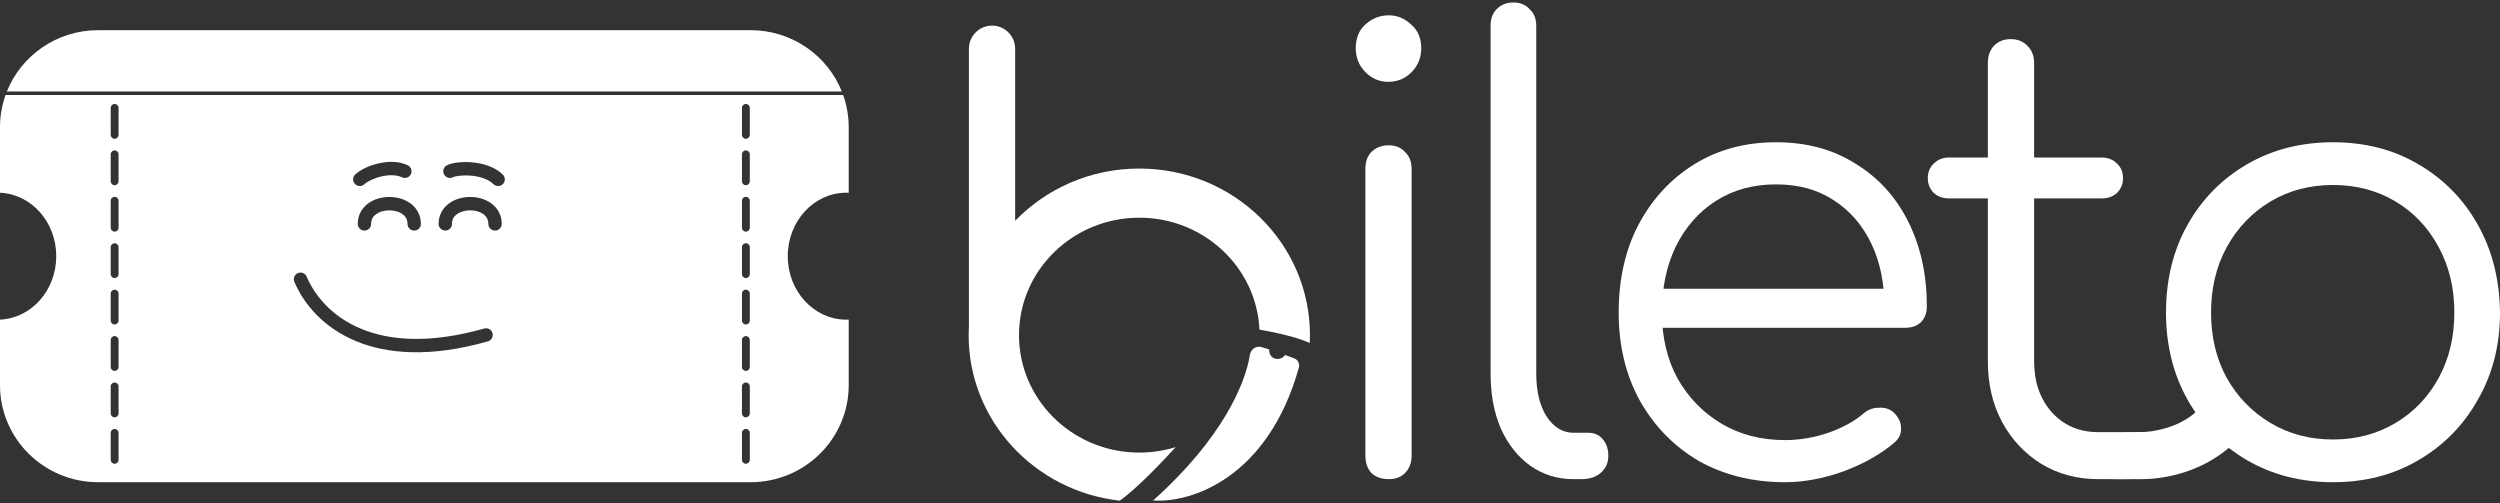 <svg width="318" height="64" viewBox="0 0 318 64" fill="none" xmlns="http://www.w3.org/2000/svg">
<rect x="0" y="0" width="318" height="64" fill="#333333" stroke="none"/>
<path d="M176.656 60.948C175.739 60.948 175 60.689 174.44 60.171C173.931 59.602 173.676 58.852 173.676 57.92V21.511C173.676 20.579 173.931 19.855 174.44 19.337C175 18.768 175.739 18.483 176.656 18.483C177.522 18.483 178.21 18.768 178.719 19.337C179.279 19.855 179.56 20.579 179.56 21.511V57.92C179.56 58.852 179.279 59.602 178.719 60.171C178.21 60.689 177.522 60.948 176.656 60.948ZM176.58 10.409C175.459 10.409 174.491 9.995 173.676 9.167C172.861 8.339 172.453 7.33 172.453 6.14C172.453 4.846 172.861 3.837 173.676 3.112C174.542 2.336 175.535 1.948 176.656 1.948C177.726 1.948 178.668 2.336 179.483 3.112C180.349 3.837 180.782 4.846 180.782 6.14C180.782 7.33 180.375 8.339 179.56 9.167C178.745 9.995 177.751 10.409 176.58 10.409Z" fill="white" style="fill:white;fill-opacity:1;"/>
<path d="M200.148 60.948C198.111 60.948 196.277 60.378 194.647 59.24C193.067 58.101 191.819 56.523 190.902 54.504C190.036 52.486 189.603 50.157 189.603 47.517V3.267C189.603 2.388 189.858 1.689 190.368 1.171C190.928 0.602 191.641 0.317 192.507 0.317C193.373 0.317 194.061 0.602 194.57 1.171C195.131 1.689 195.411 2.388 195.411 3.267V47.517C195.411 49.743 195.844 51.554 196.71 52.952C197.627 54.349 198.773 55.048 200.148 55.048H202.059C202.823 55.048 203.434 55.332 203.892 55.902C204.351 56.419 204.58 57.118 204.58 57.998C204.58 58.877 204.249 59.602 203.587 60.171C202.975 60.689 202.16 60.948 201.142 60.948H200.148Z" fill="white" style="fill:white;fill-opacity:1;"/>
<path d="M227.062 61.336C222.936 61.336 219.268 60.43 216.059 58.619C212.9 56.756 210.404 54.194 208.57 50.933C206.788 47.673 205.896 43.946 205.896 39.754C205.896 35.51 206.737 31.784 208.418 28.575C210.15 25.315 212.518 22.753 215.524 20.89C218.529 19.027 221.993 18.095 225.916 18.095C229.787 18.095 233.149 19.001 236.002 20.812C238.906 22.572 241.147 25.03 242.726 28.187C244.306 31.344 245.095 34.941 245.095 38.978C245.095 39.806 244.84 40.479 244.331 40.996C243.822 41.462 243.159 41.695 242.344 41.695H209.869V36.727H242.956L239.67 39.133C239.721 36.131 239.186 33.44 238.065 31.059C236.945 28.679 235.34 26.816 233.251 25.47C231.214 24.124 228.769 23.452 225.916 23.452C223.012 23.452 220.465 24.15 218.275 25.548C216.084 26.945 214.378 28.886 213.155 31.37C211.984 33.803 211.398 36.597 211.398 39.754C211.398 42.911 212.06 45.706 213.384 48.139C214.76 50.571 216.619 52.486 218.962 53.883C221.306 55.281 224.006 55.979 227.062 55.979C228.896 55.979 230.73 55.669 232.564 55.048C234.448 54.375 235.951 53.547 237.072 52.563C237.632 52.098 238.269 51.865 238.982 51.865C239.695 51.813 240.307 51.994 240.816 52.408C241.478 53.029 241.809 53.702 241.809 54.427C241.86 55.151 241.58 55.772 240.969 56.29C239.288 57.739 237.148 58.955 234.55 59.938C231.952 60.87 229.456 61.336 227.062 61.336Z" fill="white" style="fill:white;fill-opacity:1;"/>
<path d="M266.915 60.948C264.215 60.948 261.795 60.301 259.656 59.007C257.567 57.713 255.912 55.953 254.689 53.728C253.466 51.451 252.855 48.863 252.855 45.965V8.003C252.855 7.123 253.11 6.399 253.619 5.829C254.18 5.26 254.893 4.975 255.759 4.975C256.625 4.975 257.338 5.26 257.898 5.829C258.459 6.399 258.739 7.123 258.739 8.003V45.965C258.739 48.604 259.503 50.778 261.031 52.486C262.559 54.142 264.521 54.97 266.915 54.97H268.978C269.793 54.97 271.905 54.95 272.619 54.95C273.317 54.95 277.506 54.595 279.95 51.757C283.232 51.991 283.79 56.147 283.79 56.724C278.553 61.336 272.27 60.948 271.572 60.948C270.874 60.948 269.477 60.981 268.519 60.948H266.915ZM247.888 25.237C247.124 25.237 246.488 25.004 245.978 24.538C245.469 24.021 245.214 23.4 245.214 22.675C245.214 21.899 245.469 21.278 245.978 20.812C246.488 20.295 247.124 20.036 247.888 20.036H267.373C268.137 20.036 268.774 20.295 269.284 20.812C269.793 21.278 270.048 21.899 270.048 22.675C270.048 23.4 269.793 24.021 269.284 24.538C268.774 25.004 268.137 25.237 267.373 25.237H247.888Z" fill="white" style="fill:white;fill-opacity:1;"/>
<path d="M296.758 61.336C292.682 61.336 289.04 60.404 285.831 58.541C282.622 56.678 280.1 54.116 278.266 50.856C276.432 47.595 275.515 43.895 275.515 39.754C275.515 35.562 276.432 31.836 278.266 28.575C280.1 25.315 282.622 22.753 285.831 20.89C289.04 19.027 292.682 18.095 296.758 18.095C300.833 18.095 304.45 19.027 307.608 20.89C310.817 22.753 313.339 25.315 315.173 28.575C317.007 31.836 317.949 35.562 318 39.754C318 43.895 317.058 47.595 315.173 50.856C313.339 54.116 310.817 56.678 307.608 58.541C304.45 60.404 300.833 61.336 296.758 61.336ZM296.758 55.902C299.712 55.902 302.361 55.203 304.705 53.806C307.048 52.408 308.882 50.493 310.206 48.061C311.531 45.628 312.193 42.859 312.193 39.754C312.193 36.649 311.531 33.88 310.206 31.448C308.882 28.963 307.048 27.023 304.705 25.625C302.361 24.228 299.712 23.529 296.758 23.529C293.803 23.529 291.154 24.228 288.811 25.625C286.468 27.023 284.608 28.963 283.233 31.448C281.908 33.88 281.246 36.649 281.246 39.754C281.246 42.859 281.908 45.628 283.233 48.061C284.608 50.493 286.468 52.408 288.811 53.806C291.154 55.203 293.803 55.902 296.758 55.902Z" fill="white" style="fill:white;fill-opacity:1;"/>
<path d="M165.217 46.757C161.291 60.803 151.496 64.006 146.679 63.658C155.517 55.76 158.439 48.719 158.987 45.131C159.09 44.451 159.77 43.942 160.428 44.142L161.431 44.446C161.431 45.975 163.107 45.869 163.442 45.157L164.594 45.565C165.081 45.737 165.356 46.259 165.217 46.757Z" fill="white" style="fill:white;fill-opacity:1;"/>
<path d="M129.129 6.201C129.129 4.576 127.812 3.259 126.187 3.259C124.563 3.259 123.245 4.576 123.245 6.201V41.412C123.222 41.815 123.21 42.221 123.21 42.63C123.21 53.512 131.612 62.477 142.43 63.683C144.555 62.206 148.049 58.539 149.545 56.873C148.085 57.324 146.531 57.568 144.919 57.568C144.721 57.568 144.524 57.564 144.328 57.557C136.151 57.255 129.616 50.687 129.616 42.63C129.616 34.38 136.467 27.692 144.919 27.692C153.139 27.692 159.845 34.019 160.206 41.956L160.221 41.935C161.866 42.203 164.904 42.841 166.604 43.628C166.619 43.297 166.627 42.965 166.627 42.63C166.627 30.927 156.908 21.439 144.919 21.439C138.697 21.439 133.087 23.994 129.129 28.087V6.201Z" fill="white" style="fill:white;fill-opacity:1;"/>
<path fill-rule="evenodd" clip-rule="evenodd" d="M0.705 12.085C0.248 13.368 0 14.748 0 16.185V24.517C3.979 24.687 7.157 28.235 7.157 32.587C7.157 36.939 3.979 40.486 0 40.656V48.989C0 55.808 5.59 61.336 12.485 61.336H95.471C102.366 61.336 107.956 55.808 107.956 48.989V40.656C107.857 40.66 107.757 40.662 107.658 40.662C103.54 40.662 100.202 37.047 100.202 32.587C100.202 28.127 103.54 24.511 107.658 24.511C107.757 24.511 107.857 24.513 107.956 24.517V16.185C107.956 14.748 107.707 13.368 107.251 12.085H0.705ZM0.876 11.633H107.08C105.248 7.066 100.741 3.838 95.471 3.838H12.485C7.215 3.838 2.708 7.066 0.876 11.633ZM62.059 43.421C62.51 43.293 62.773 42.823 62.644 42.371C62.516 41.92 62.046 41.658 61.594 41.786C54.582 43.779 49.451 43.309 45.84 41.783C42.227 40.257 40.056 37.64 39.006 35.186C38.821 34.754 38.322 34.554 37.89 34.739C37.459 34.923 37.258 35.423 37.443 35.855C38.652 38.681 41.13 41.638 45.178 43.349C49.228 45.061 54.769 45.493 62.059 43.421ZM48.558 22.433C47.576 22.652 46.74 23.073 46.338 23.442C45.992 23.759 45.455 23.736 45.137 23.39C44.82 23.044 44.843 22.506 45.19 22.189C45.879 21.556 47.021 21.034 48.188 20.774C49.354 20.514 50.735 20.473 51.868 21.02C52.291 21.224 52.469 21.732 52.265 22.154C52.061 22.577 51.553 22.755 51.13 22.551C50.484 22.239 49.543 22.213 48.558 22.433ZM58.389 22.363C57.943 22.418 57.699 22.501 57.639 22.533C57.226 22.756 56.71 22.602 56.487 22.189C56.264 21.776 56.417 21.261 56.83 21.038C57.178 20.85 57.681 20.737 58.182 20.676C58.713 20.61 59.345 20.591 60.007 20.644C61.3 20.749 62.861 21.148 63.955 22.203C64.293 22.529 64.303 23.067 63.977 23.405C63.651 23.743 63.113 23.753 62.775 23.427C62.09 22.766 60.992 22.43 59.869 22.339C59.322 22.294 58.806 22.312 58.389 22.363ZM47.844 27.237C47.45 27.523 47.207 27.92 47.207 28.48C47.207 28.949 46.827 29.33 46.357 29.33C45.888 29.33 45.507 28.949 45.507 28.48C45.507 27.323 46.056 26.433 46.848 25.86C47.615 25.305 48.591 25.055 49.522 25.055C50.452 25.055 51.428 25.305 52.195 25.86C52.987 26.433 53.536 27.323 53.536 28.48C53.536 28.949 53.155 29.33 52.686 29.33C52.216 29.33 51.836 28.949 51.836 28.48C51.836 27.92 51.593 27.523 51.199 27.237C50.779 26.934 50.173 26.755 49.522 26.755C48.87 26.755 48.264 26.934 47.844 27.237ZM58.128 27.237C57.734 27.523 57.491 27.92 57.491 28.48C57.491 28.949 57.111 29.33 56.641 29.33C56.172 29.33 55.791 28.949 55.791 28.48C55.791 27.323 56.34 26.433 57.132 25.86C57.899 25.305 58.875 25.055 59.806 25.055C60.736 25.055 61.712 25.305 62.479 25.86C63.271 26.433 63.82 27.323 63.82 28.48C63.82 28.949 63.439 29.33 62.97 29.33C62.5 29.33 62.12 28.949 62.12 28.48C62.12 27.92 61.877 27.523 61.483 27.237C61.063 26.934 60.457 26.755 59.806 26.755C59.154 26.755 58.548 26.934 58.128 27.237ZM15.081 13.725C15.081 13.449 14.857 13.225 14.581 13.225C14.305 13.225 14.081 13.449 14.081 13.725V17.154C14.081 17.43 14.305 17.654 14.581 17.654C14.857 17.654 15.081 17.43 15.081 17.154V13.725ZM14.581 19.13C14.857 19.13 15.081 19.354 15.081 19.63V23.059C15.081 23.335 14.857 23.559 14.581 23.559C14.305 23.559 14.081 23.335 14.081 23.059V19.63C14.081 19.354 14.305 19.13 14.581 19.13ZM15.081 25.535C15.081 25.259 14.857 25.035 14.581 25.035C14.305 25.035 14.081 25.259 14.081 25.535V28.964C14.081 29.24 14.305 29.464 14.581 29.464C14.857 29.464 15.081 29.24 15.081 28.964V25.535ZM14.581 30.94C14.857 30.94 15.081 31.164 15.081 31.44V34.869C15.081 35.145 14.857 35.369 14.581 35.369C14.305 35.369 14.081 35.145 14.081 34.869V31.44C14.081 31.164 14.305 30.94 14.581 30.94ZM15.081 43.25C15.081 42.974 14.857 42.75 14.581 42.75C14.305 42.75 14.081 42.974 14.081 43.25V46.679C14.081 46.955 14.305 47.179 14.581 47.179C14.857 47.179 15.081 46.955 15.081 46.679V43.25ZM14.581 54.56C14.857 54.56 15.081 54.784 15.081 55.06V58.489C15.081 58.765 14.857 58.989 14.581 58.989C14.305 58.989 14.081 58.765 14.081 58.489V55.06C14.081 54.784 14.305 54.56 14.581 54.56ZM15.081 49.155C15.081 48.879 14.857 48.655 14.581 48.655C14.305 48.655 14.081 48.879 14.081 49.155V52.584C14.081 52.86 14.305 53.084 14.581 53.084C14.857 53.084 15.081 52.86 15.081 52.584V49.155ZM14.581 36.845C14.857 36.845 15.081 37.069 15.081 37.345V40.774C15.081 41.05 14.857 41.274 14.581 41.274C14.305 41.274 14.081 41.05 14.081 40.774V37.345C14.081 37.069 14.305 36.845 14.581 36.845ZM95.375 13.725C95.375 13.449 95.151 13.225 94.875 13.225C94.599 13.225 94.375 13.449 94.375 13.725V17.154C94.375 17.43 94.599 17.654 94.875 17.654C95.151 17.654 95.375 17.43 95.375 17.154V13.725ZM94.875 19.13C95.151 19.13 95.375 19.354 95.375 19.63V23.059C95.375 23.335 95.151 23.559 94.875 23.559C94.599 23.559 94.375 23.335 94.375 23.059V19.63C94.375 19.354 94.599 19.13 94.875 19.13ZM95.375 25.535C95.375 25.259 95.151 25.035 94.875 25.035C94.599 25.035 94.375 25.259 94.375 25.535V28.964C94.375 29.24 94.599 29.464 94.875 29.464C95.151 29.464 95.375 29.24 95.375 28.964V25.535ZM94.875 30.94C95.151 30.94 95.375 31.164 95.375 31.44V34.869C95.375 35.145 95.151 35.369 94.875 35.369C94.599 35.369 94.375 35.145 94.375 34.869V31.44C94.375 31.164 94.599 30.94 94.875 30.94ZM95.375 43.25C95.375 42.974 95.151 42.75 94.875 42.75C94.599 42.75 94.375 42.974 94.375 43.25V46.679C94.375 46.955 94.599 47.179 94.875 47.179C95.151 47.179 95.375 46.955 95.375 46.679V43.25ZM94.875 54.56C95.151 54.56 95.375 54.784 95.375 55.06V58.489C95.375 58.765 95.151 58.989 94.875 58.989C94.599 58.989 94.375 58.765 94.375 58.489V55.06C94.375 54.784 94.599 54.56 94.875 54.56ZM95.375 49.155C95.375 48.879 95.151 48.655 94.875 48.655C94.599 48.655 94.375 48.879 94.375 49.155V52.584C94.375 52.86 94.599 53.084 94.875 53.084C95.151 53.084 95.375 52.86 95.375 52.584V49.155ZM94.875 36.845C95.151 36.845 95.375 37.069 95.375 37.345V40.774C95.375 41.05 95.151 41.274 94.875 41.274C94.599 41.274 94.375 41.05 94.375 40.774V37.345C94.375 37.069 94.599 36.845 94.875 36.845Z" fill="white" style="fill:white;fill-opacity:1;"/>
</svg>
